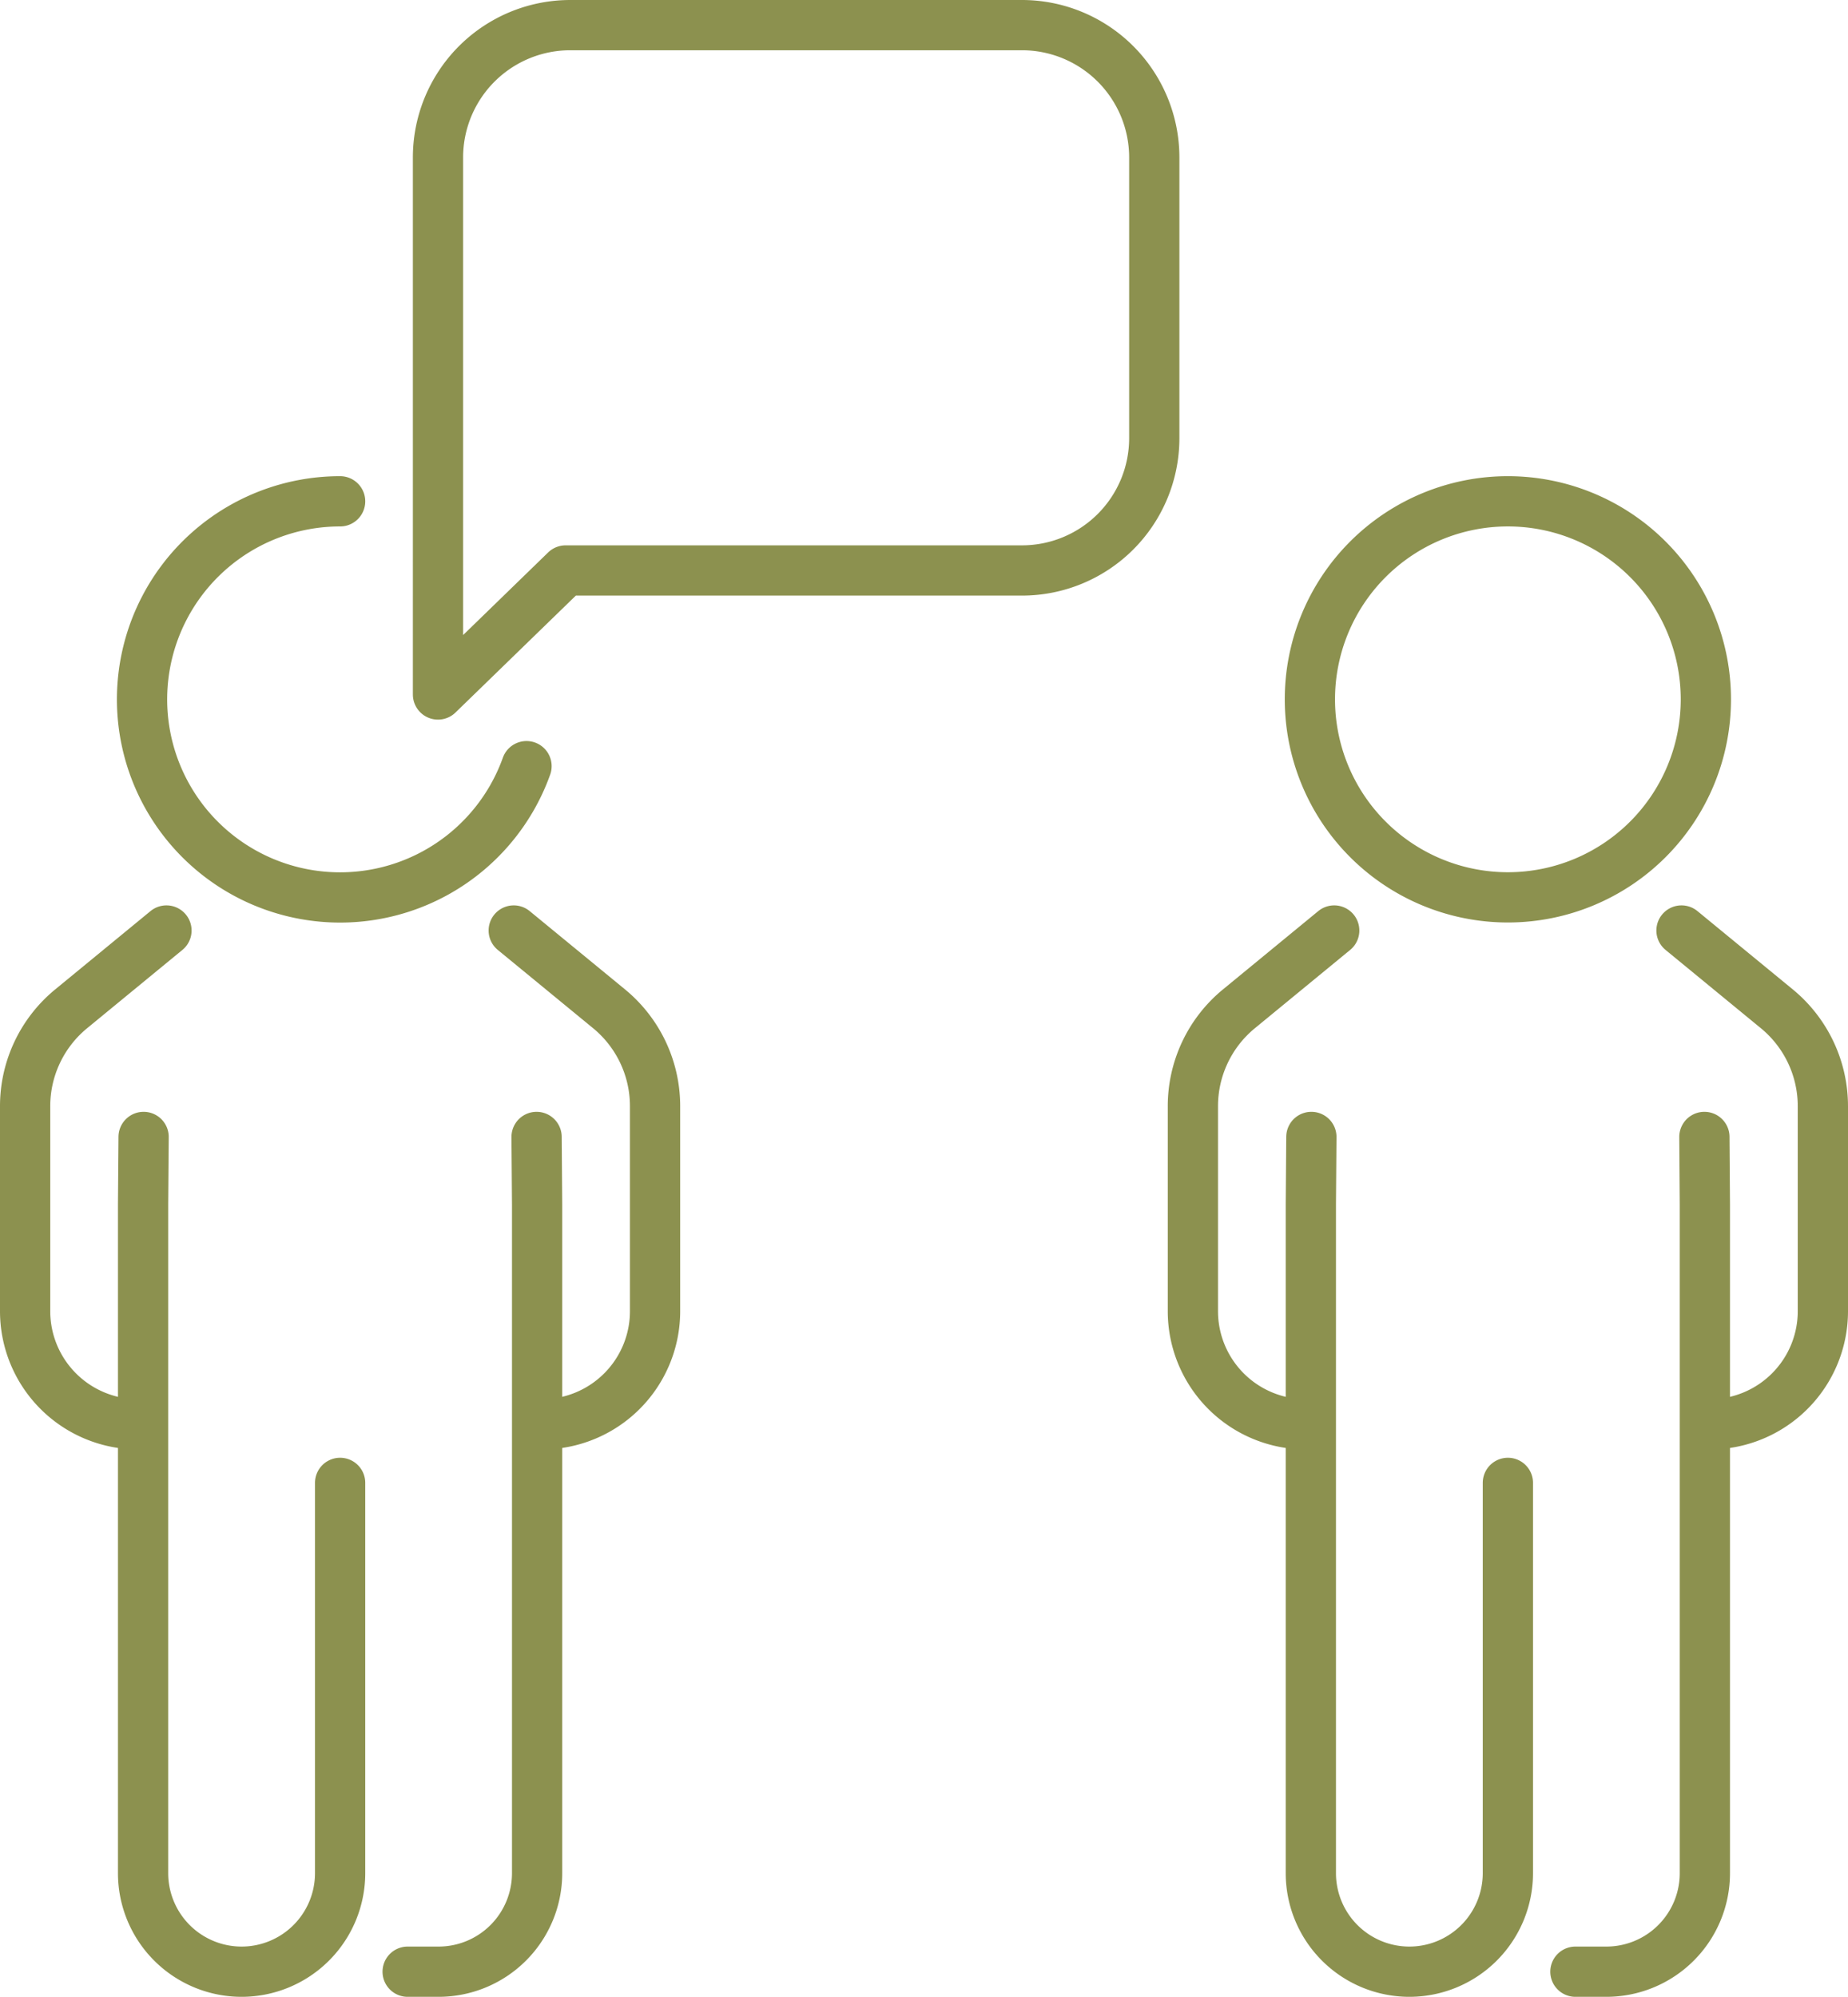 <svg xmlns="http://www.w3.org/2000/svg" width="38.914" height="42.035" viewBox="0 0 38.914 42.035">
  <g id="Gruppe_10616" data-name="Gruppe 10616" transform="translate(-492.134 -2072.064)">
    <g id="Gruppe_10615" data-name="Gruppe 10615">
      <path id="Pfad_9753" data-name="Pfad 9753" d="M504.045,2084.074l-2.688,2.611V2075.38a2.786,2.786,0,0,1,2.786-2.787h9.511a2.787,2.787,0,0,1,2.786,2.787v5.908a2.786,2.786,0,0,1-2.786,2.786Z" fill="none" stroke="#8c914f" stroke-linecap="round" stroke-linejoin="round" stroke-width="1.058"/>
    </g>
    <path id="Pfad_9754" data-name="Pfad 9754" d="M502.952,2091.654l2.008,1.649a2.653,2.653,0,0,1,.968,2.05v4.315a2.382,2.382,0,0,1-2.382,2.382h0" fill="none" stroke="#8c914f" stroke-linecap="round" stroke-linejoin="round" stroke-width="1.058"/>
    <path id="Pfad_9755" data-name="Pfad 9755" d="M495.639,2091.654l-2.007,1.649a2.651,2.651,0,0,0-.969,2.05v4.315a2.382,2.382,0,0,0,2.382,2.382h0" fill="none" stroke="#8c914f" stroke-linecap="round" stroke-linejoin="round" stroke-width="1.058"/>
    <path id="Pfad_9756" data-name="Pfad 9756" d="M503.433,2096l.011,1.414V2111.5a2.075,2.075,0,0,1-2.074,2.074h-.652" fill="none" stroke="#8c914f" stroke-linecap="round" stroke-linejoin="round" stroke-width="1.058"/>
    <path id="Pfad_9757" data-name="Pfad 9757" d="M495.158,2096l-.011,1.414V2111.5a2.075,2.075,0,0,0,2.074,2.074h0a2.075,2.075,0,0,0,2.075-2.074v-8.217" fill="none" stroke="#8c914f" stroke-linecap="round" stroke-linejoin="round" stroke-width="1.058"/>
    <path id="Pfad_9758" data-name="Pfad 9758" d="M503.221,2088.194a4.17,4.17,0,1,1-3.925-5.576" fill="none" stroke="#8c914f" stroke-linecap="round" stroke-linejoin="round" stroke-width="1.058"/>
    <path id="Pfad_9759" data-name="Pfad 9759" d="M527.542,2091.654l2.008,1.649a2.654,2.654,0,0,1,.969,2.05v4.315a2.382,2.382,0,0,1-2.383,2.382h0" fill="none" stroke="#8c914f" stroke-linecap="round" stroke-linejoin="round" stroke-width="1.058"/>
    <path id="Pfad_9760" data-name="Pfad 9760" d="M520.229,2091.654l-2.007,1.649a2.651,2.651,0,0,0-.969,2.05v4.315a2.382,2.382,0,0,0,2.382,2.382h0" fill="none" stroke="#8c914f" stroke-linecap="round" stroke-linejoin="round" stroke-width="1.058"/>
    <path id="Pfad_9761" data-name="Pfad 9761" d="M528.024,2096l.01,1.414V2111.5a2.074,2.074,0,0,1-2.074,2.074h-.652" fill="none" stroke="#8c914f" stroke-linecap="round" stroke-linejoin="round" stroke-width="1.058"/>
    <path id="Pfad_9762" data-name="Pfad 9762" d="M519.748,2096l-.011,1.414V2111.5a2.075,2.075,0,0,0,2.075,2.074h0a2.075,2.075,0,0,0,2.074-2.074v-8.217" fill="none" stroke="#8c914f" stroke-linecap="round" stroke-linejoin="round" stroke-width="1.058"/>
    <path id="Pfad_9763" data-name="Pfad 9763" d="M528.055,2086.787a4.169,4.169,0,1,1-4.169-4.169A4.169,4.169,0,0,1,528.055,2086.787Z" fill="none" stroke="#8c914f" stroke-linecap="round" stroke-linejoin="round" stroke-width="1.058"/>
  </g>
</svg>
